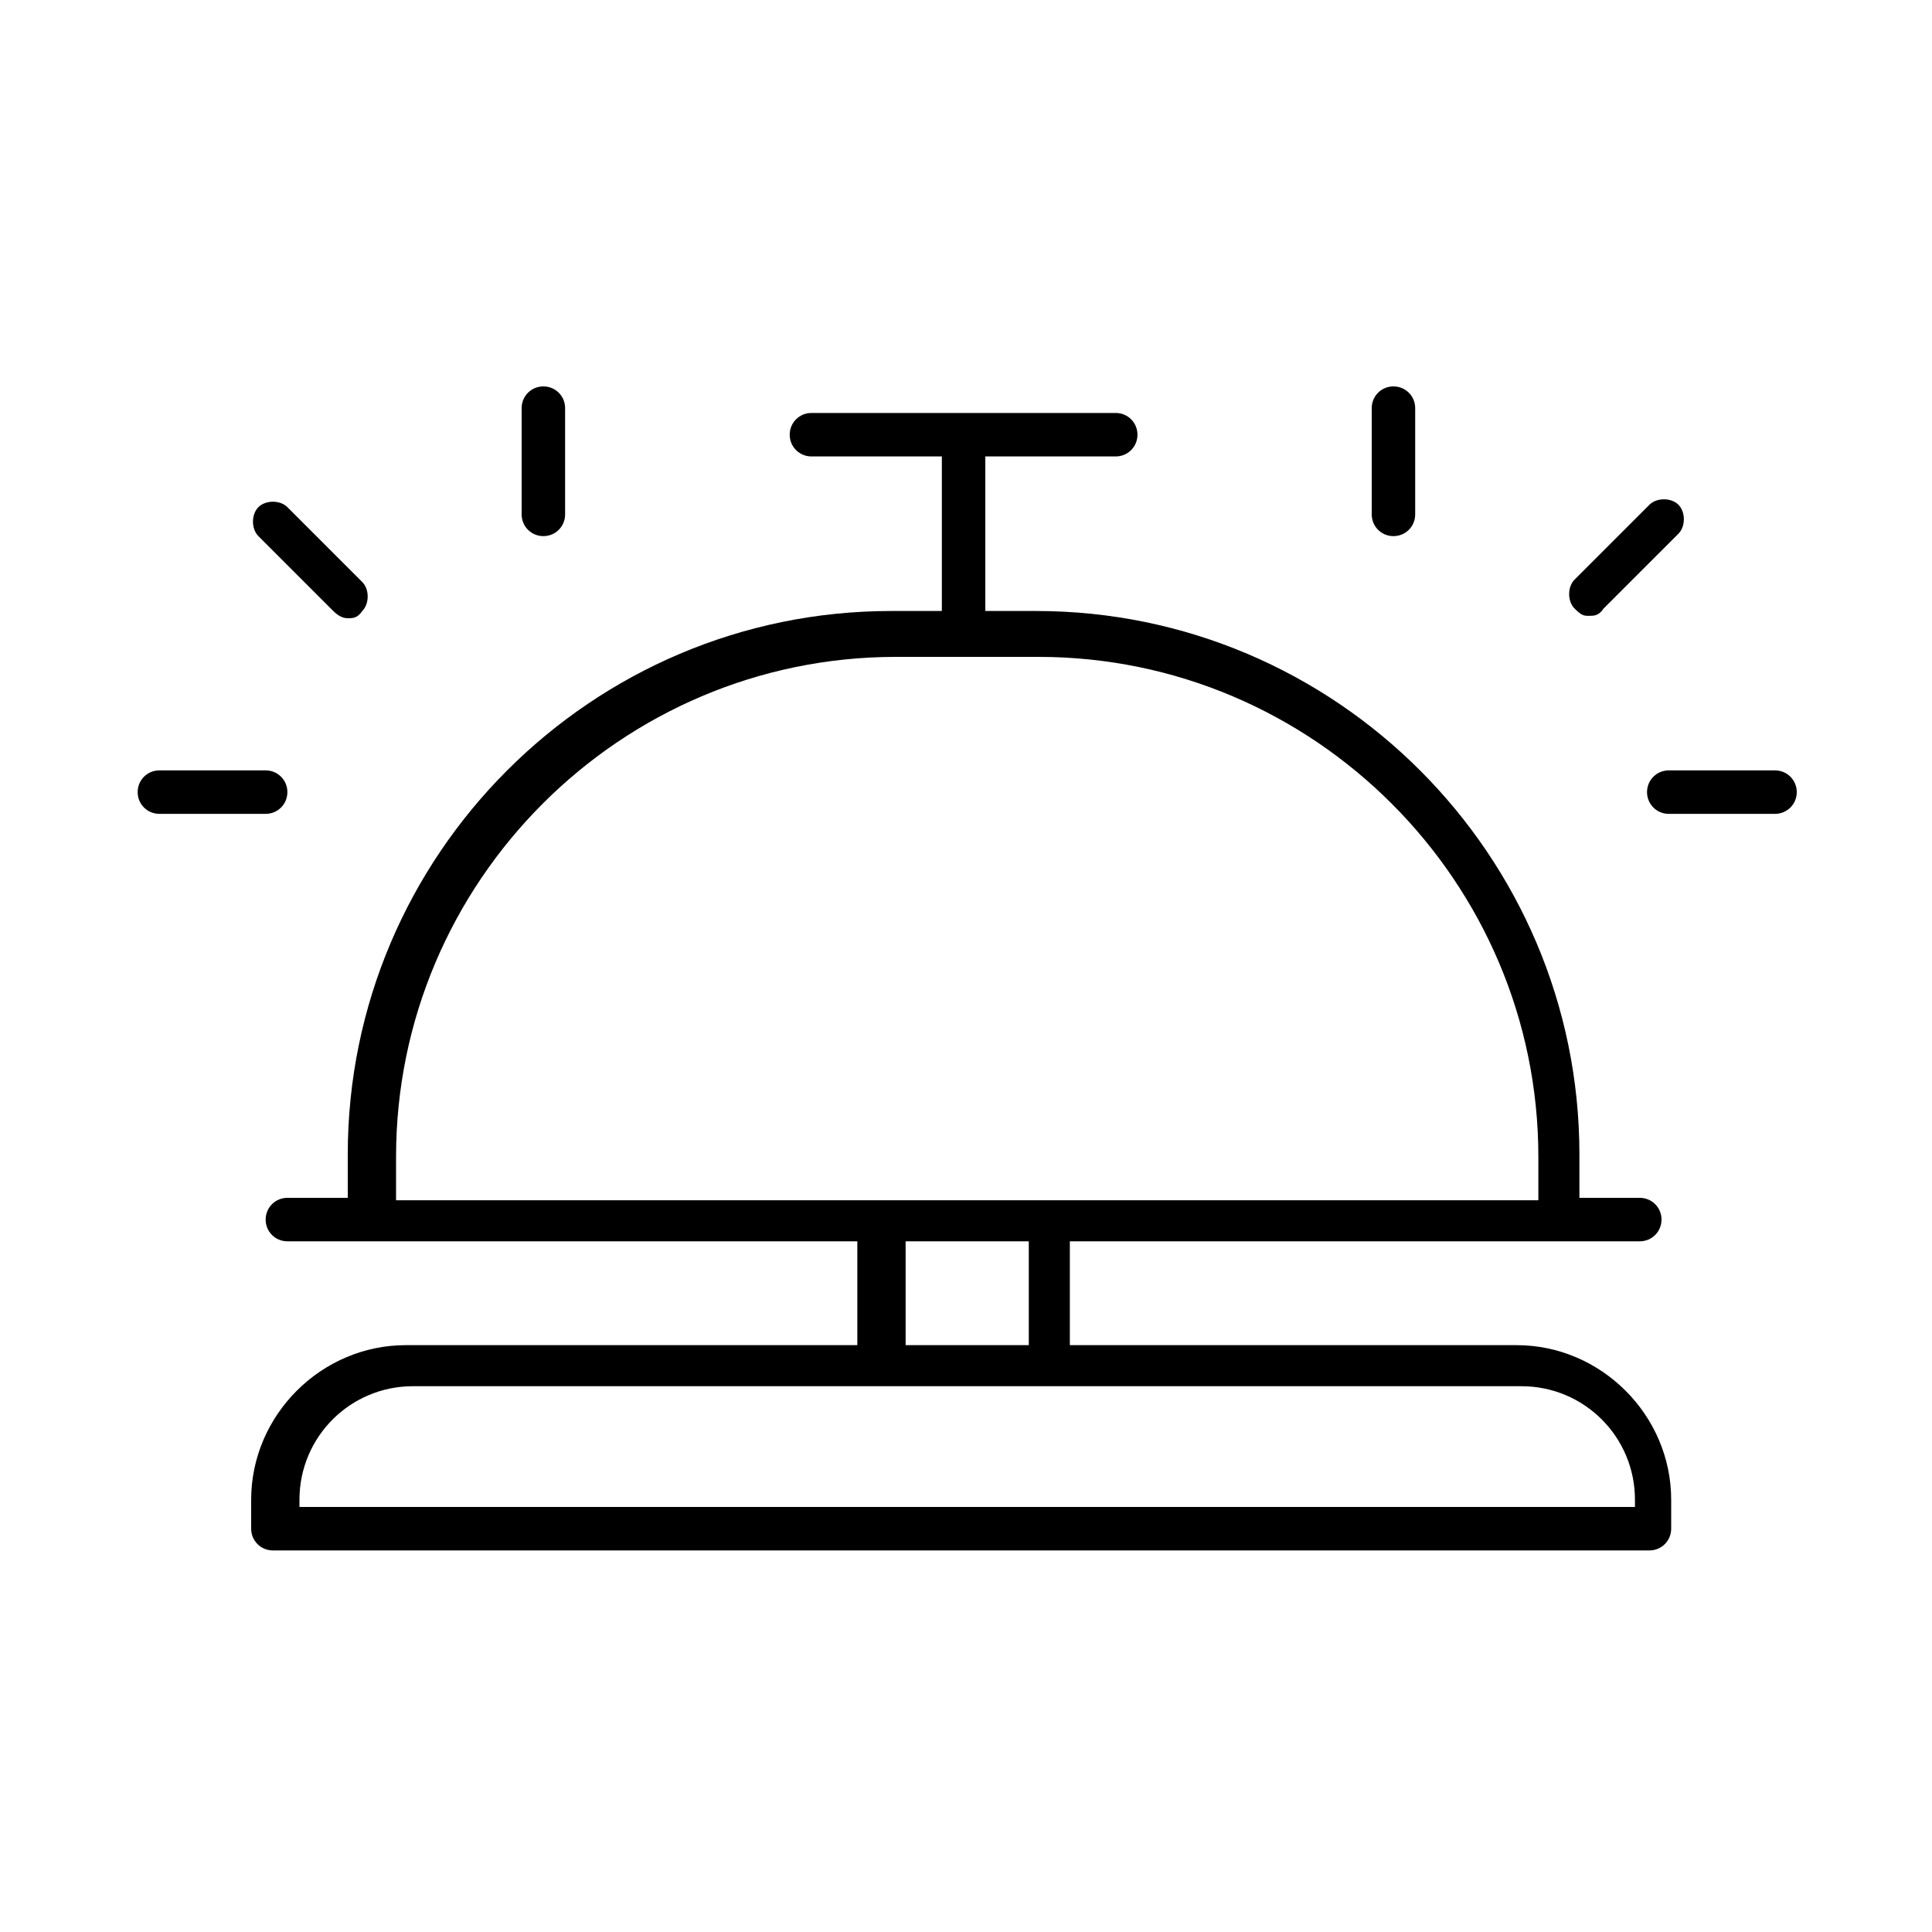 <?xml version="1.0" encoding="UTF-8"?>
<svg id="Calque_1" xmlns="http://www.w3.org/2000/svg" width="80" height="80" version="1.1" viewBox="0 0 80 80">
  <!-- Generator: Adobe Illustrator 29.3.1, SVG Export Plug-In . SVG Version: 2.1.0 Build 151)  -->
  <path d="M63,55.7h-18.7v-4.3h23.6c.5,0,.9-.4.9-.9s-.4-.9-.9-.9h-2.5v-1.8c0-12.4-10.1-22.5-22.5-22.5h-2.1v-6.4h5.4c.5,0,.9-.4.9-.9s-.4-.9-.9-.9h-12.6c-.5,0-.9.4-.9.9s.4.9.9.9h5.4v6.4h-2.1c-12.4,0-22.5,10.1-22.5,22.5v1.8h-2.5c-.5,0-.9.4-.9.9s.4.9.9.9h23.6v4.3h-18.7c-3.5,0-6.4,2.9-6.4,6.4v1.2c0,.5.4.9.9.9h57c.5,0,.9-.4.9-.9v-1.2c0-3.5-2.9-6.4-6.4-6.4ZM16.4,47.9c0-11.4,9.3-20.7,20.7-20.7h5.9c11.4,0,20.7,9.3,20.7,20.7v1.8H16.4v-1.8ZM37.5,51.4h5.1v4.3h-5.1v-4.3ZM67.7,62.4H12.4v-.3c0-2.6,2.1-4.7,4.7-4.7h19.5s0,0,0,0h6.9s0,0,0,0h19.5c2.6,0,4.7,2.1,4.7,4.7v.3Z"/>
  <path d="M65.8,25.5c.2,0,.4,0,.6-.3l3.1-3.1c.3-.3.3-.9,0-1.2s-.9-.3-1.2,0l-3.1,3.1c-.3.3-.3.9,0,1.2s.4.3.6.3Z"/>
  <path d="M73.5,31.9h-4.4c-.5,0-.9.4-.9.9s.4.9.9.9h4.4c.5,0,.9-.4.9-.9s-.4-.9-.9-.9Z"/>
  <path d="M57.7,22.2c.5,0,.9-.4.9-.9v-4.4c0-.5-.4-.9-.9-.9s-.9.4-.9.9v4.4c0,.5.4.9.9.9Z"/>
  <path d="M13.8,25.3c.2.2.4.3.6.3s.4,0,.6-.3c.3-.3.3-.9,0-1.2l-3.1-3.1c-.3-.3-.9-.3-1.2,0s-.3.9,0,1.2l3.1,3.1Z"/>
  <path d="M11.9,32.8c0-.5-.4-.9-.9-.9h-4.4c-.5,0-.9.4-.9.9s.4.9.9.9h4.4c.5,0,.9-.4.9-.9Z"/>
  <path d="M22.5,22.2c.5,0,.9-.4.9-.9v-4.4c0-.5-.4-.9-.9-.9s-.9.4-.9.9v4.4c0,.5.4.9.9.9Z"/>
</svg>